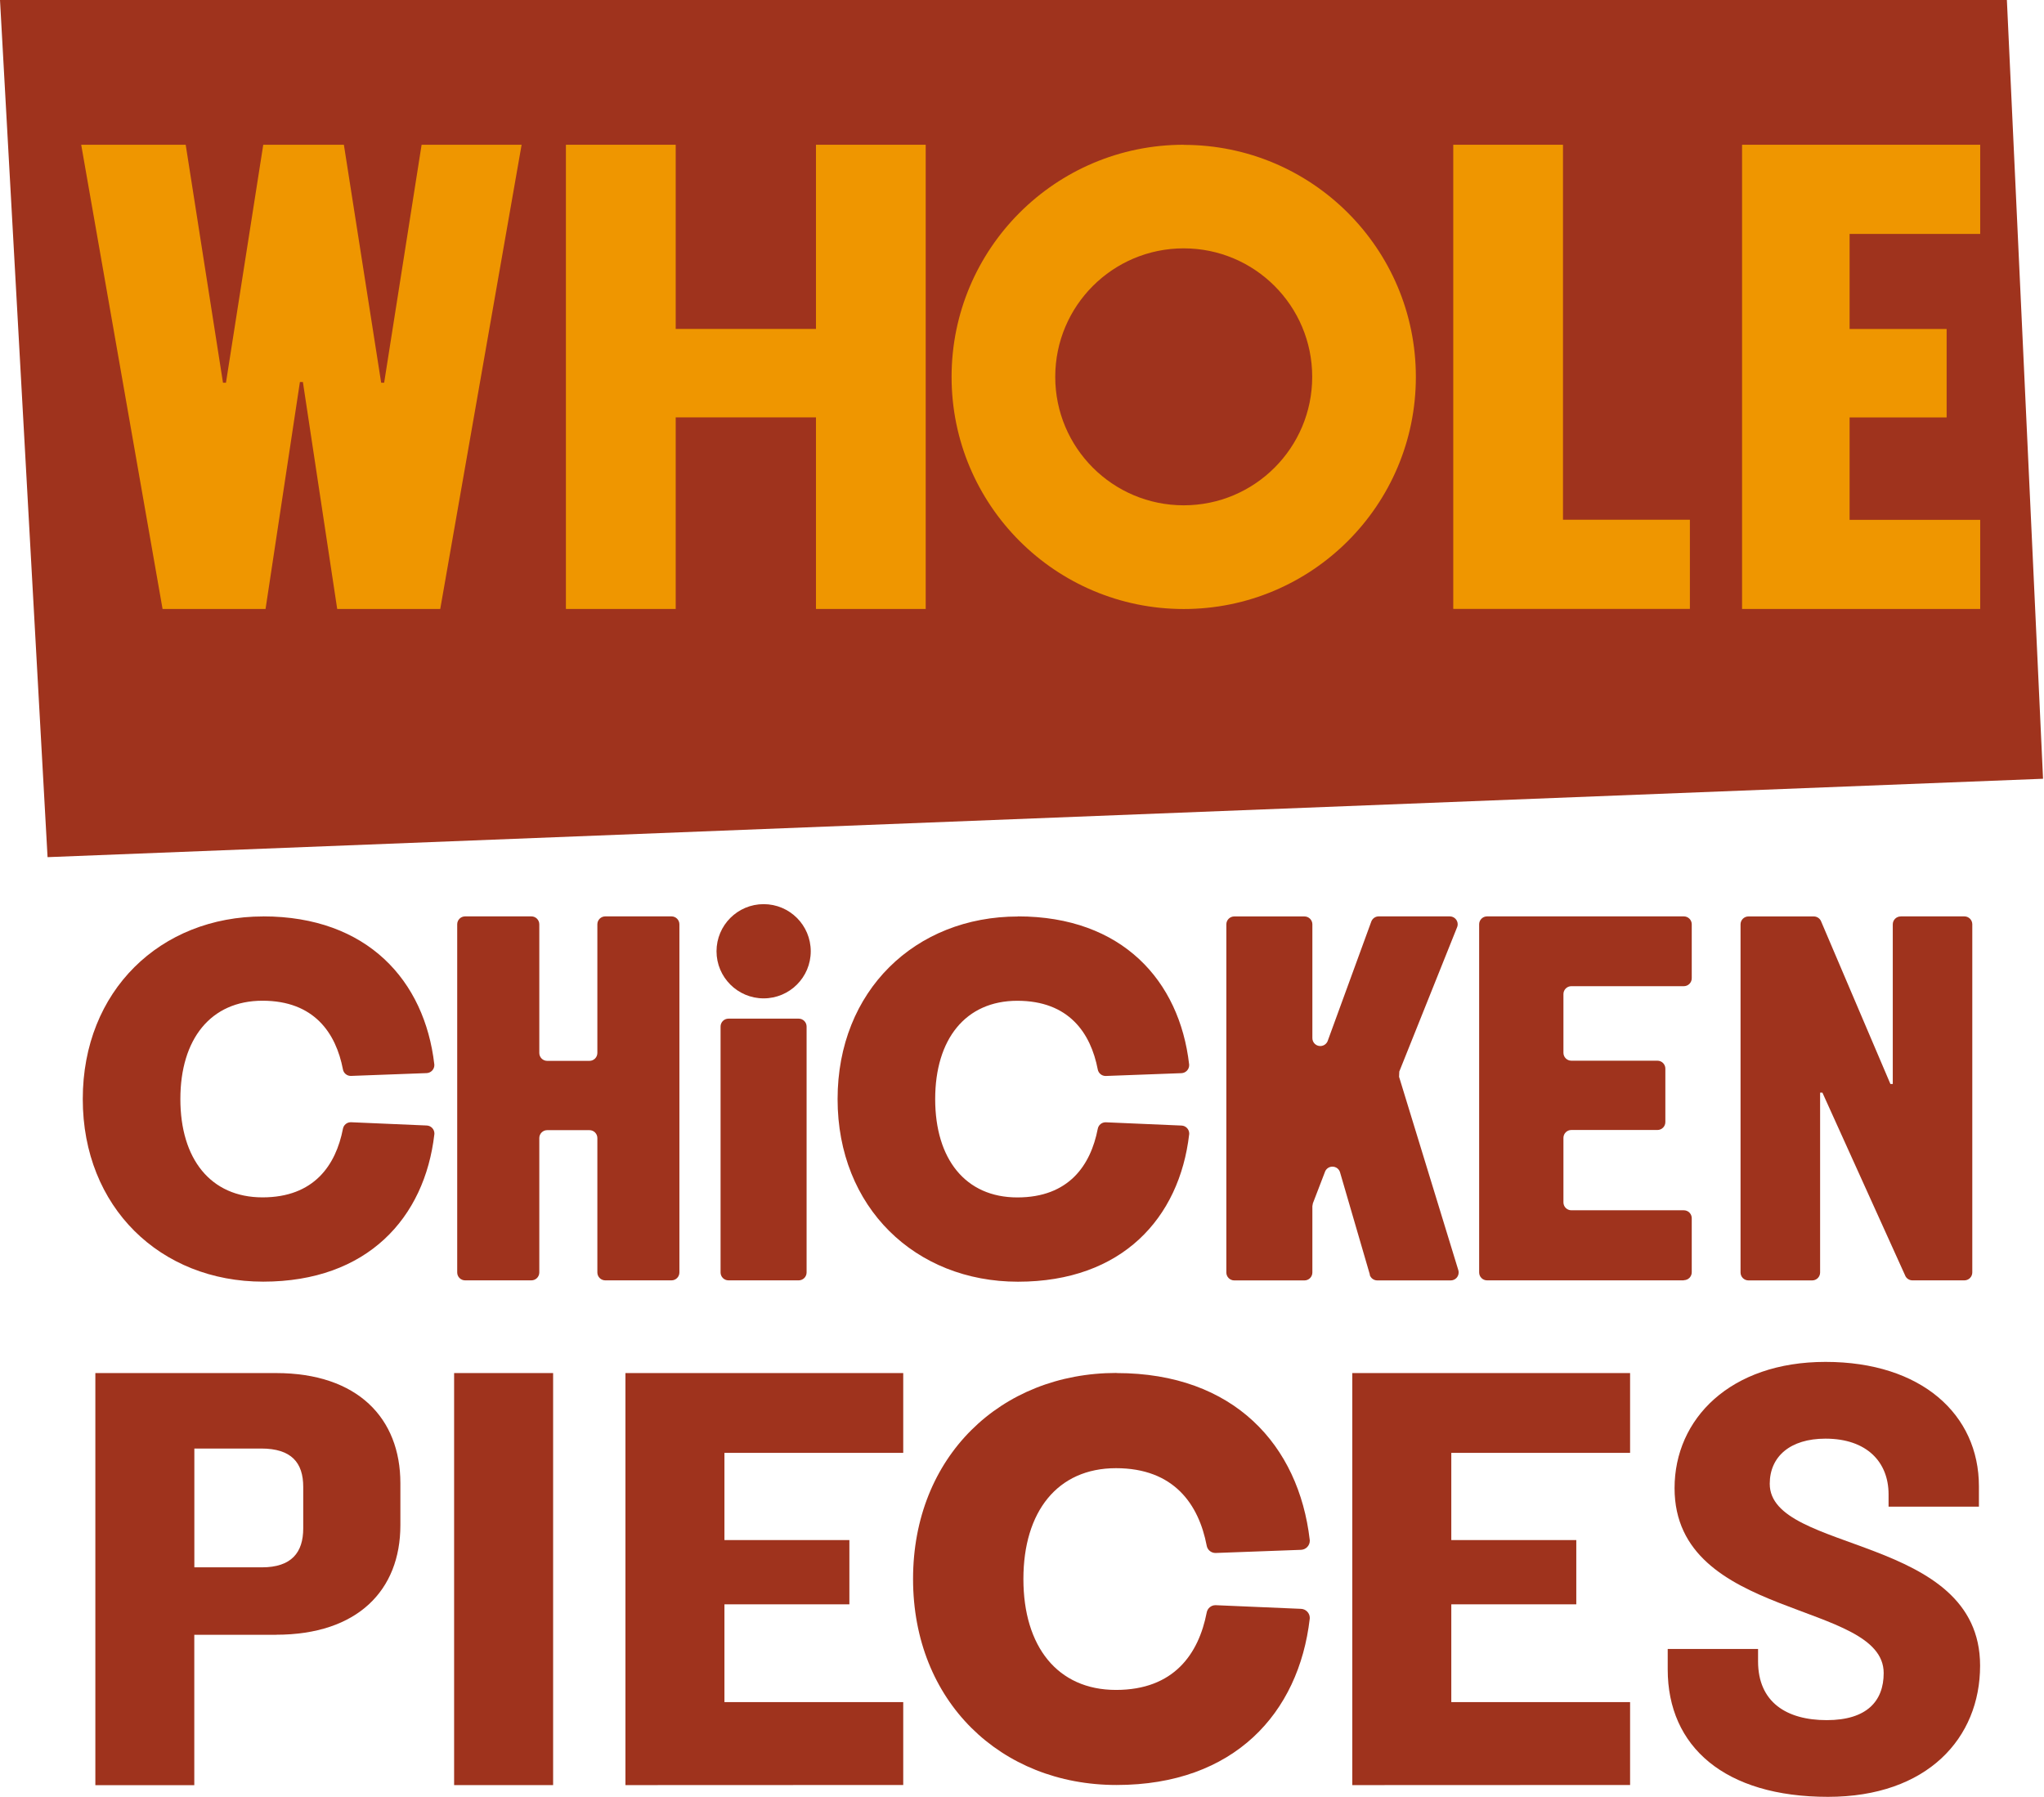 <svg version="1.1" xmlns="http://www.w3.org/2000/svg" viewBox="0 0 36.4 32">
    <g fill="#9f331d">
        <path d="M8.142 22.661v-6.2c0-0.078 0.063-0.141 0.141-0.141v0h1.18c0.078 0 0.141 0.063 0.141 0.141v0 2.291c0 0.078 0.063 0.141 0.141 0.141h0.752c0.078 0 0.141-0.063 0.141-0.141v0-2.291c0-0.078 0.063-0.141 0.141-0.141h1.179c0.078 0 0.141 0.063 0.141 0.141v0 6.2c0 0.078-0.063 0.141-0.141 0.141v0h-1.179c-0.078 0-0.141-0.063-0.141-0.141v0-2.393c0-0.078-0.063-0.141-0.141-0.141h-0.752c-0.078 0-0.141 0.063-0.141 0.141v0 2.393c0 0.078-0.063 0.141-0.141 0.141v0h-1.18c-0.078 0-0.141-0.063-0.141-0.141v0z" />
        <path d="M14.364 18.282v4.379c0 0.078-0.063 0.141-0.141 0.141v0h-1.25c-0.078 0-0.141-0.063-0.141-0.141v0-4.379c0-0.078 0.063-0.141 0.141-0.141h1.25c0.078 0 0.141 0.063 0.141 0.141v0z" />
        <path d="M24.395 22.7l-0.531-1.821c-0.017-0.060-0.071-0.102-0.136-0.102-0.060 0-0.111 0.037-0.132 0.090l-0 0.001-0.216 0.562-0.009 0.051v1.181c0 0.078-0.063 0.141-0.141 0.141h-1.25c-0.078 0-0.141-0.063-0.141-0.141v0-6.2c0-0.078 0.063-0.141 0.141-0.141v0h1.25c0.078 0 0.141 0.063 0.141 0.141v0 2.024c0 0.001-0 0.002-0 0.002 0 0.078 0.063 0.141 0.141 0.141 0.061 0 0.113-0.039 0.133-0.093l0-0.001 0.775-2.122c0.020-0.055 0.072-0.093 0.132-0.093 0 0 0 0 0 0v0h1.266c0 0 0 0 0 0 0.078 0 0.141 0.063 0.141 0.141 0 0.019-0.004 0.037-0.011 0.054l0-0.001-1.029 2.569-0.004 0.094 1.055 3.443c0.004 0.012 0.006 0.027 0.006 0.042 0 0.078-0.063 0.141-0.141 0.141-0 0-0 0-0 0h-1.308c-0 0-0 0-0 0-0.064 0-0.118-0.042-0.135-0.101l-0-0.001z" />
        <path d="M29.986 22.802h-3.504c-0.078 0-0.141-0.063-0.141-0.141v0-6.2c0-0.078 0.063-0.141 0.141-0.141h3.504c0.078 0 0.141 0.063 0.141 0.141v0 0.961c0 0.078-0.063 0.141-0.141 0.141h-2.003c-0.078 0-0.141 0.063-0.141 0.141v0 1.045c0 0.078 0.063 0.141 0.141 0.141v0h1.533c0.078 0 0.141 0.063 0.141 0.141v0.952c0 0.078-0.063 0.141-0.141 0.141v0h-1.533c-0.078 0-0.141 0.063-0.141 0.141v0 1.148c0 0.078 0.063 0.141 0.141 0.141h2.003c0.078 0 0.141 0.063 0.141 0.141v0 0.963c0 0.078-0.063 0.141-0.141 0.141v0z" />
        <path d="M33.847 16.32h1.135c0.078 0 0.141 0.063 0.141 0.141v0 6.2c0 0.078-0.063 0.141-0.141 0.141v0h-0.925c-0.057 0-0.106-0.034-0.128-0.082l-0-0.001-1.475-3.26h-0.041v3.203c0 0.078-0.063 0.141-0.141 0.141v0h-1.135c-0.078 0-0.141-0.063-0.141-0.141v0-6.2c0-0.078 0.063-0.141 0.141-0.141v0h1.163c0.058 0 0.108 0.035 0.13 0.085l0 0.001 1.235 2.898h0.042v-2.843c0-0.078 0.063-0.141 0.141-0.141v0z" />
        <path d="M4.686 16.32c1.857 0 2.876 1.145 3.048 2.633 0 0.005 0.001 0.010 0.001 0.015 0 0.077-0.061 0.14-0.138 0.143h-0l-1.347 0.050c-0.001 0-0.003 0-0.004 0-0.069 0-0.127-0.050-0.139-0.116l-0-0.001c-0.125-0.648-0.514-1.222-1.432-1.222-0.925 0-1.463 0.686-1.463 1.751s0.537 1.751 1.463 1.751c0.917 0 1.306-0.573 1.432-1.221 0.012-0.067 0.070-0.117 0.139-0.117 0.002 0 0.004 0 0.006 0h-0l1.347 0.058c0.076 0.003 0.137 0.066 0.137 0.143 0 0.005-0 0.010-0.001 0.015l0-0.001c-0.172 1.488-1.192 2.624-3.048 2.624-1.83 0-3.213-1.323-3.213-3.252s1.382-3.252 3.213-3.252z" />
        <path d="M18.128 16.32c1.856 0 2.876 1.145 3.048 2.633 0 0.004 0.001 0.009 0.001 0.015 0 0.078-0.061 0.141-0.138 0.144h-0l-1.347 0.050c-0.001 0-0.002 0-0.003 0-0.070 0-0.127-0.050-0.14-0.116l-0-0.001c-0.125-0.648-0.514-1.222-1.432-1.222-0.925 0-1.463 0.686-1.463 1.751s0.537 1.751 1.463 1.751c0.918 0 1.306-0.573 1.432-1.221 0.012-0.067 0.070-0.117 0.139-0.117 0.002 0 0.004 0 0.006 0h-0l1.347 0.058c0.076 0.003 0.137 0.066 0.137 0.143 0 0.005-0 0.010-0.001 0.015l0-0.001c-0.173 1.488-1.192 2.624-3.048 2.624-1.83 0-3.213-1.323-3.213-3.252s1.383-3.252 3.213-3.252z" />
        <path d="M14.438 16.941c-0 0.464-0.376 0.839-0.839 0.839s-0.839-0.376-0.839-0.839 0.376-0.839 0.839-0.839c0 0 0 0 0 0v0c0.464 0 0.839 0.376 0.839 0.839 0 0 0 0 0 0v-0z" />
        <path d="M4.915 29.114h-1.455v2.678h-1.762v-7.339h3.218c1.454 0 2.214 0.805 2.214 1.961v0.749c0 1.157-0.76 1.95-2.214 1.95zM5.4 26.48c0-0.43-0.209-0.683-0.749-0.683h-1.19v2.116h1.201c0.529 0 0.738-0.264 0.738-0.694z" />
        <path d="M8.087 24.453h1.763v7.338h-1.763v-7.338z" />
        <path d="M11.138 31.791v-7.338h4.947v1.421h-3.184v1.553h2.225v1.145h-2.225v1.741h3.184v1.476z" />
        <path d="M24.082 31.791v-7.338h4.947v1.421h-3.184v1.553h2.226v1.145h-2.226v1.741h3.184v1.476z" />
        <path d="M32.554 32c-1.84 0-2.855-0.893-2.855-2.269v-0.364h1.609v0.22c0 0.727 0.507 1.047 1.223 1.047s1.014-0.341 1.014-0.838c0-1.3-3.724-0.936-3.724-3.294 0-1.233 0.991-2.248 2.688-2.248 1.708 0 2.732 0.937 2.732 2.215v0.363h-1.609v-0.22c0-0.573-0.386-0.991-1.124-0.991-0.628 0-0.992 0.319-0.992 0.804 0 1.245 3.746 0.892 3.746 3.239 0 1.289-0.937 2.336-2.71 2.336z" />
        <path d="M19.885 24.453c2.095 0 3.244 1.291 3.439 2.97 0 0.005 0.001 0.010 0.001 0.016 0 0.087-0.069 0.158-0.156 0.162h-0l-1.519 0.056c-0.002 0-0.003 0-0.005 0-0.078 0-0.143-0.056-0.156-0.131l-0-0.001c-0.141-0.731-0.58-1.378-1.615-1.378-1.043 0-1.649 0.774-1.649 1.974s0.606 1.975 1.649 1.975c1.035 0 1.473-0.646 1.615-1.377 0.013-0.075 0.078-0.132 0.156-0.132 0.002 0 0.004 0 0.006 0h-0l1.519 0.065c0.086 0.004 0.155 0.075 0.155 0.162 0 0.005-0 0.011-0.001 0.016l0-0.001c-0.194 1.679-1.345 2.96-3.44 2.96-2.065 0-3.624-1.492-3.624-3.669s1.559-3.669 3.624-3.669z" />
        <path d="M35.739 0h-35.739l0.847 15.265 35.536-1.396z" />
    </g>
    <g fill="#ef9600">
        <path d="M7.508 2.578h1.781l-1.449 8.267h-1.835l-0.611-4.042h-0.053l-0.612 4.042h-1.834l-1.449-8.267h1.861l0.664 4.238h0.053l0.664-4.238h1.436l0.664 4.238h0.053z" />
        <path d="M35.264 10.845h-4.241v-8.267h4.241v1.588h-2.326v1.693h1.728v1.575h-1.728v1.824h2.326z" />
        <path d="M10.078 10.845v-8.267h1.955v3.28h2.498v-3.28h1.954v8.267h-1.954v-3.412h-2.498v3.412z" />
        <path d="M27.834 2.578v6.678h2.26v1.588h-4.214v-8.266z" />
        <path d="M21.080 2.578c-0 0-0 0-0 0-2.283 0-4.134 1.851-4.134 4.134s1.851 4.134 4.134 4.134c2.283 0 4.134-1.851 4.134-4.133v0c0-0 0-0 0-0 0-2.283-1.851-4.133-4.133-4.133v0zM21.080 8.999c-1.264 0-2.288-1.024-2.288-2.288s1.024-2.288 2.288-2.288c1.264 0 2.288 1.024 2.288 2.288 0 0 0 0 0 0v-0c-0 1.263-1.024 2.288-2.288 2.288-0 0-0 0-0 0v0z" />
    </g>
</svg>
